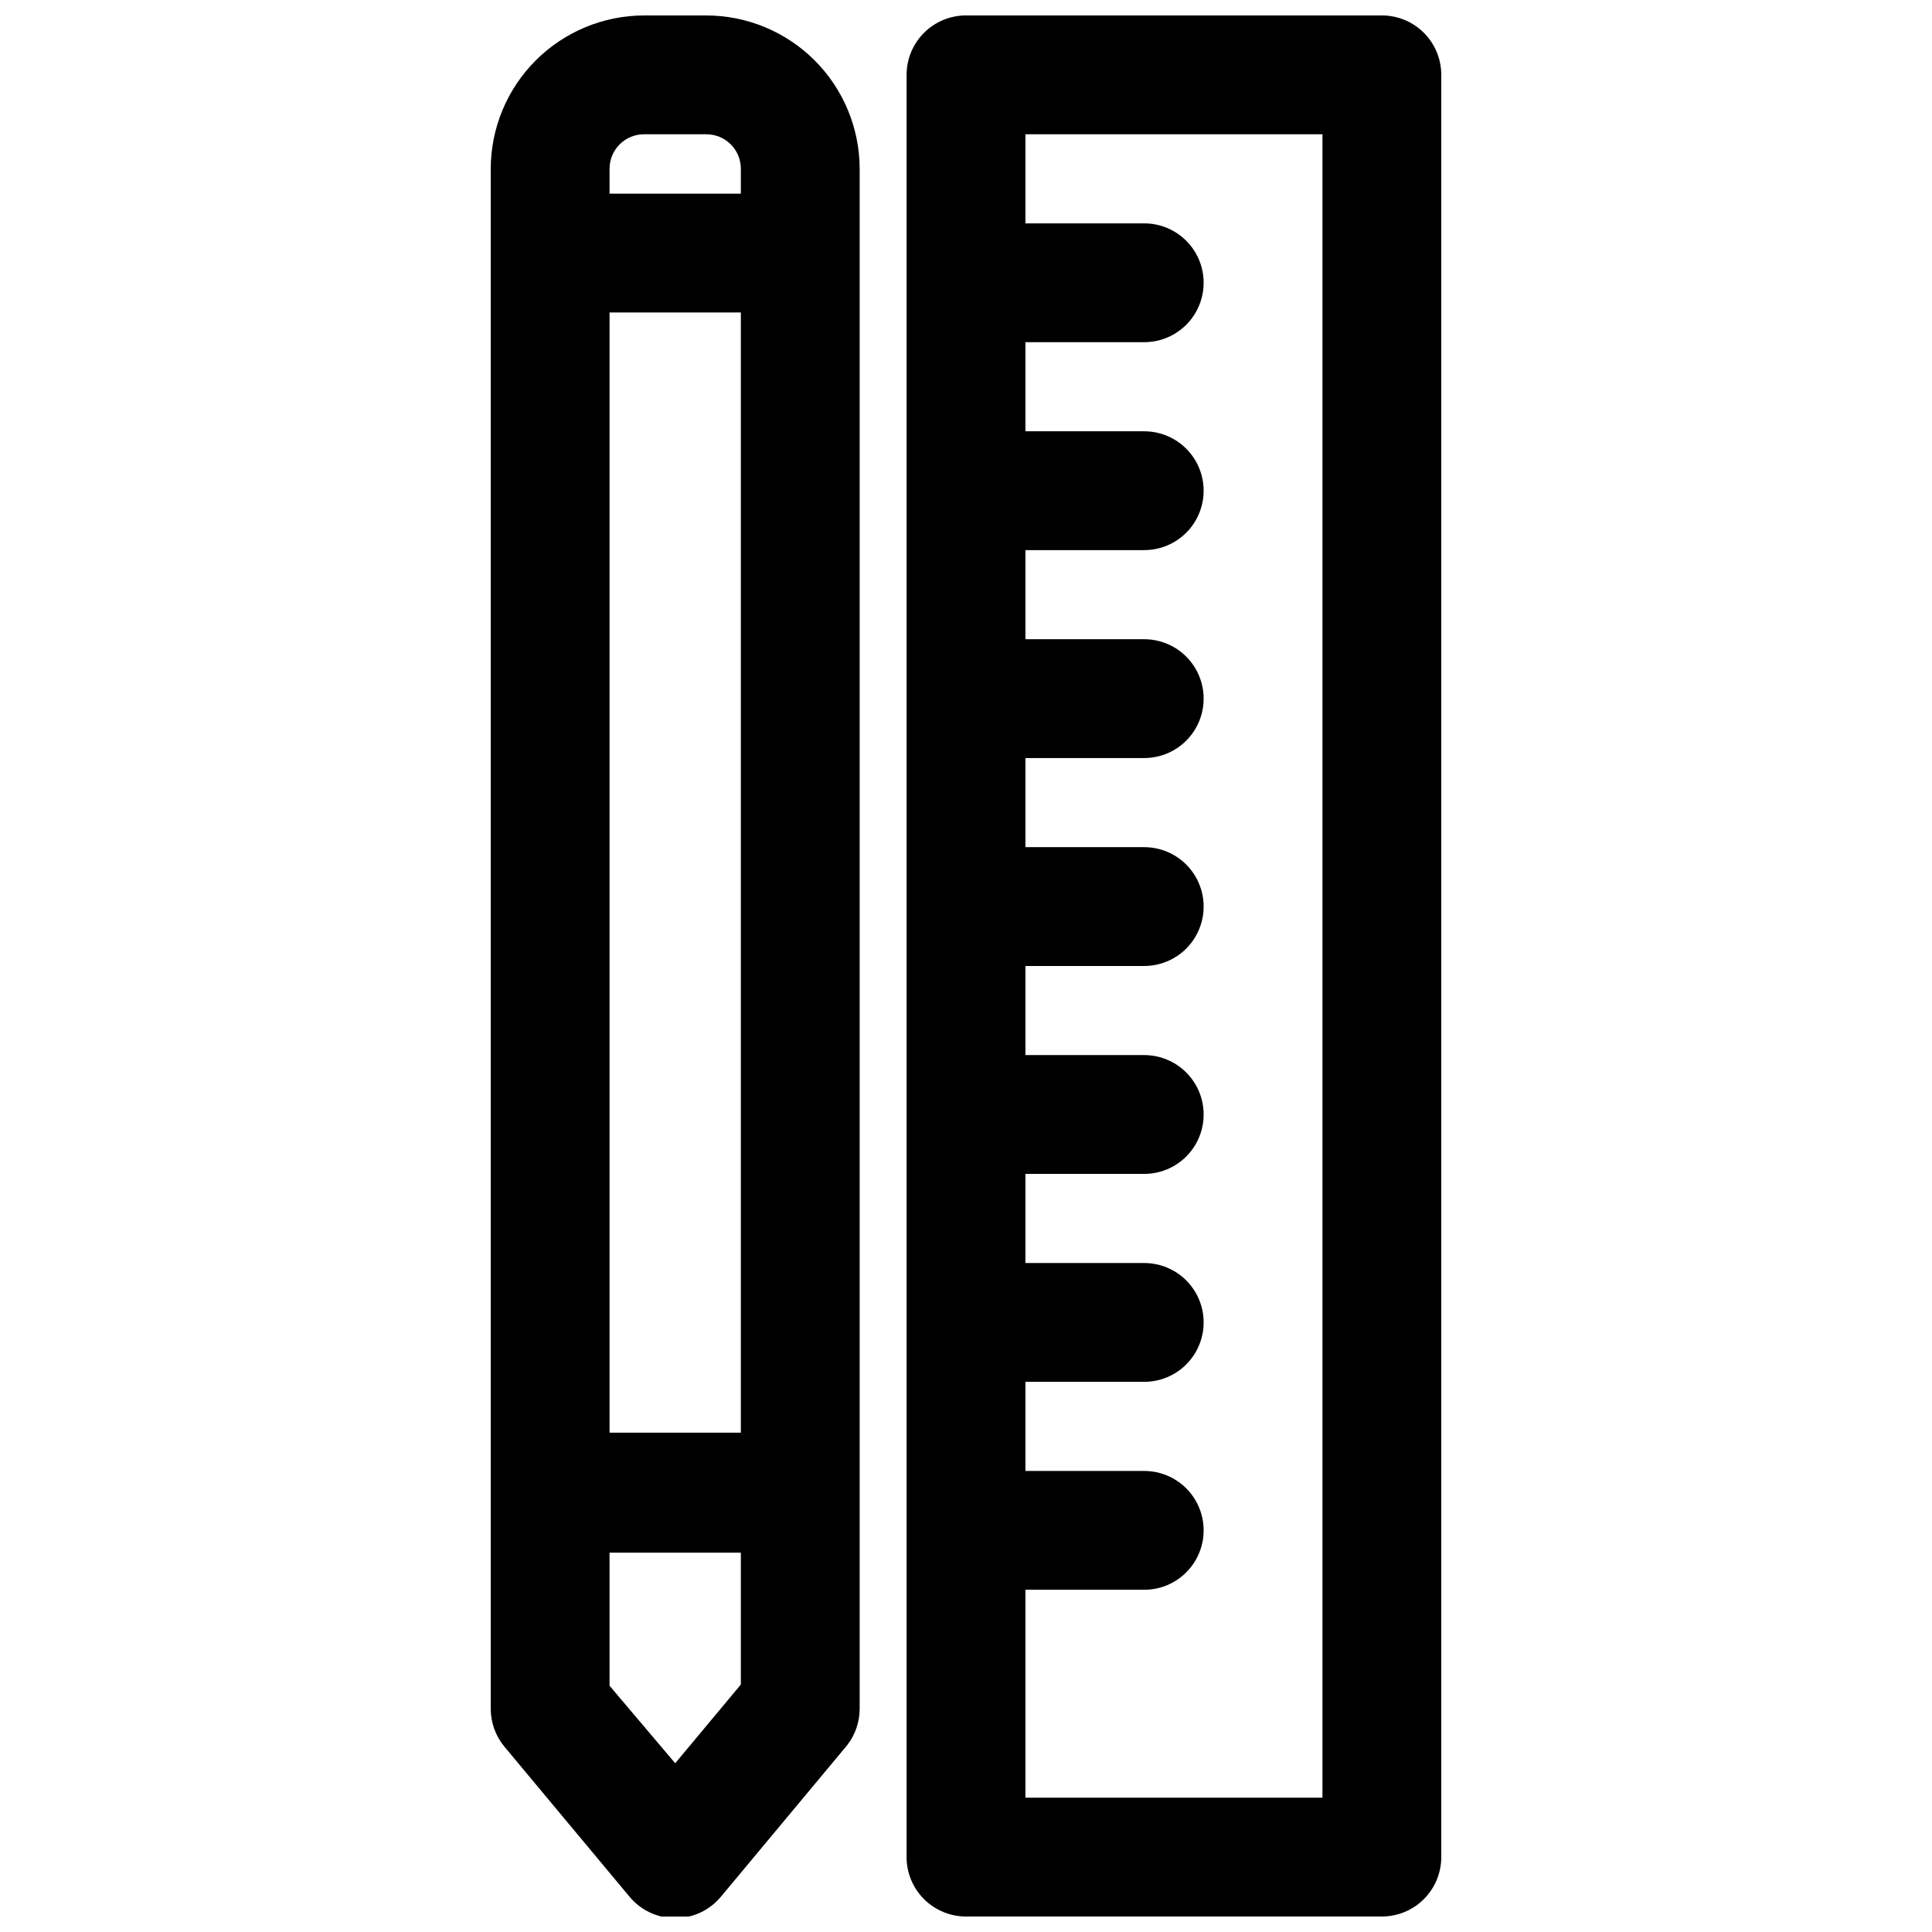 <?xml version="1.0" encoding="UTF-8"?>
<!-- Uploaded to: SVG Repo, www.svgrepo.com, Generator: SVG Repo Mixer Tools -->
<svg width="800px" height="800px" version="1.1" viewBox="144 144 512 512" xmlns="http://www.w3.org/2000/svg">
 <defs>
  <clipPath id="b">
   <path d="m274 148.09h98v503.81h-98z"/>
  </clipPath>
  <clipPath id="a">
   <path d="m384 148.09h142v503.81h-142z"/>
  </clipPath>
 </defs>
 <g>
  <g clip-path="url(#b)">
   <path d="m371.82 211.07v-22.355c-0.02-10.781-4.316-21.113-11.949-28.73-7.629-7.613-17.969-11.891-28.75-11.891h-16.453c-10.766 0.02-21.086 4.309-28.699 11.922-7.613 7.613-11.898 17.93-11.918 28.699v408.09c-0.008 3.676 1.273 7.242 3.621 10.074l33.141 39.754c2.992 3.609 7.434 5.699 12.121 5.699 4.691 0 9.133-2.09 12.125-5.699l33.457-40.148c2.148-2.769 3.312-6.176 3.305-9.68zm-31.488 379.35-17.398 20.859-17.395-20.543v-35.266h34.793zm0-66.754h-34.793v-296.86h34.793zm0-328.34h-34.793v-6.609c0-5.043 4.086-9.133 9.129-9.133h16.453c2.438-0.02 4.781 0.93 6.508 2.644 1.73 1.715 2.703 4.051 2.703 6.488z"/>
  </g>
  <g clip-path="url(#a)">
   <path d="m510.21 148.09h-110.21c-4.176 0-8.18 1.66-11.133 4.609-2.953 2.953-4.613 6.961-4.613 11.133v472.32c0 4.176 1.66 8.18 4.613 11.133 2.953 2.953 6.957 4.609 11.133 4.609h110.21c4.176 0 8.18-1.656 11.133-4.609s4.609-6.957 4.609-11.133v-472.32c0-4.172-1.656-8.18-4.609-11.133-2.953-2.949-6.957-4.609-11.133-4.609zm-15.746 472.32h-78.719v-55.102h31.488c5.625 0 10.824-3.004 13.637-7.875s2.812-10.871 0-15.742c-2.812-4.871-8.012-7.871-13.637-7.871h-31.488v-23.617h31.488c5.625 0 10.824-3 13.637-7.871 2.812-4.871 2.812-10.875 0-15.746s-8.012-7.871-13.637-7.871h-31.488v-23.617h31.488c5.625 0 10.824-3 13.637-7.871 2.812-4.871 2.812-10.871 0-15.742-2.812-4.871-8.012-7.875-13.637-7.875h-31.488v-23.613h31.488c5.625 0 10.824-3.004 13.637-7.875s2.812-10.871 0-15.742c-2.812-4.871-8.012-7.871-13.637-7.871h-31.488v-23.617h31.488c5.625 0 10.824-3 13.637-7.871 2.812-4.871 2.812-10.875 0-15.746s-8.012-7.871-13.637-7.871h-31.488v-23.617h31.488c5.625 0 10.824-3 13.637-7.871 2.812-4.871 2.812-10.871 0-15.742-2.812-4.871-8.012-7.875-13.637-7.875h-31.488v-23.613h31.488c5.625 0 10.824-3.004 13.637-7.875s2.812-10.871 0-15.742c-2.812-4.871-8.012-7.871-13.637-7.871h-31.488v-23.617h78.719z"/>
  </g>
 </g>
</svg>